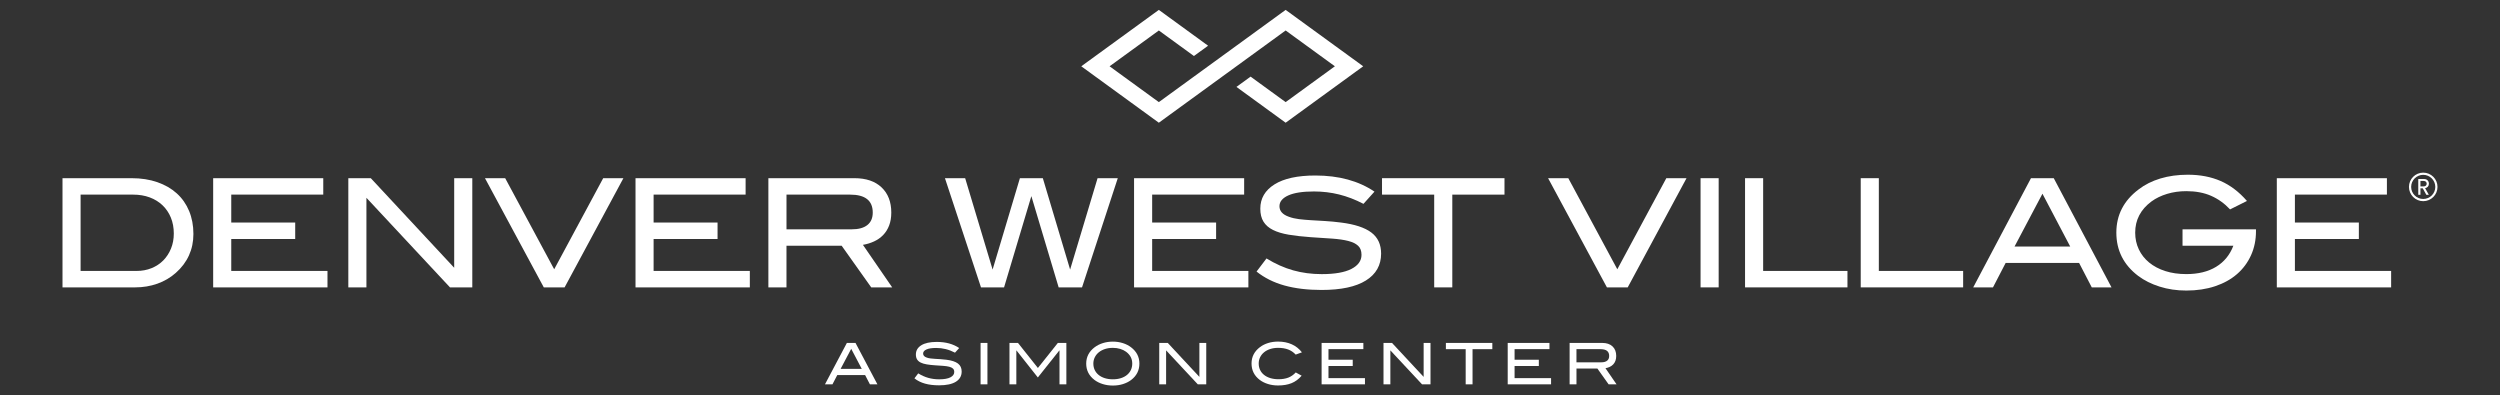 <?xml version="1.0" encoding="iso-8859-1"?>
<!-- Generator: Adobe Illustrator 17.1.0, SVG Export Plug-In . SVG Version: 6.00 Build 0)  -->
<!DOCTYPE svg PUBLIC "-//W3C//DTD SVG 1.1//EN" "http://www.w3.org/Graphics/SVG/1.1/DTD/svg11.dtd">
<svg version="1.1" id="Layer_1" xmlns="http://www.w3.org/2000/svg" xmlns:xlink="http://www.w3.org/1999/xlink" x="0px" y="0px"
	 viewBox="0 0 252.897 40" style="enable-background:new 0 0 252.897 40;" xml:space="preserve">
<rect x="0" y="0" width="252.897" height="40" fill="#333333" stroke="none"/>
<g>
	<polygon style="fill:#FFFFFF;" points="137.9,6.706 130.054,12.414 125.076,8.792 126.507,7.751 130.054,10.33 135.035,6.706 
		130.054,3.083 117.226,12.414 109.38,6.706 117.226,1 122.209,4.625 120.777,5.666 117.226,3.083 112.244,6.706 117.226,10.33 
		130.054,1 137.9,6.706 	"/>
	<g>
		<path style="fill:#FFFFFF;" d="M15.919,18.43c0.773,0.27,1.429,0.648,1.968,1.137c0.539,0.488,0.953,1.081,1.243,1.777
			c0.29,0.697,0.435,1.472,0.435,2.327c0,0.783-0.15,1.506-0.45,2.166c-0.3,0.661-0.745,1.251-1.335,1.77
			c-0.539,0.478-1.159,0.842-1.861,1.091c-0.702,0.249-1.455,0.374-2.258,0.374H6.322V18.025h6.988
			C14.276,18.025,15.146,18.16,15.919,18.43z M15.331,27.126c0.463-0.188,0.859-0.45,1.19-0.786c0.33-0.336,0.59-0.735,0.778-1.198
			c0.188-0.462,0.282-0.969,0.282-1.518c0-0.59-0.099-1.126-0.297-1.61c-0.198-0.483-0.478-0.898-0.839-1.243
			c-0.361-0.346-0.793-0.613-1.297-0.801c-0.504-0.188-1.066-0.282-1.686-0.282H8.153v7.72h5.66
			C14.363,27.408,14.868,27.314,15.331,27.126z"/>
		<path style="fill:#FFFFFF;" d="M21.564,29.071V18.025h11.137v1.663h-9.307v2.823h6.469v1.663h-6.469v3.234h9.734v1.663H21.564z"/>
	</g>
	<g>
		<path style="fill:#FFFFFF;" d="M45.519,29.071l-8.452-9.062v9.062h-1.831V18.025h2.273l8.437,9.062v-9.062h1.831v11.046H45.519z"
			/>
		<path style="fill:#FFFFFF;" d="M57.114,29.071h-2.105l-5.95-11.046h2.044l4.958,9.215l4.958-9.215h2.045L57.114,29.071z"/>
	</g>
	<g>
		<path style="fill:#FFFFFF;" d="M64.288,29.071V18.025h11.137v1.663h-9.307v2.823h6.469v1.663h-6.469v3.234h9.734v1.663H64.288z"/>
		<path style="fill:#FFFFFF;" d="M88.133,29.071l-2.99-4.211h-5.584v4.211h-1.831V18.025h8.712c1.169,0,2.083,0.31,2.738,0.931
			c0.656,0.621,0.984,1.47,0.984,2.548c0,0.488-0.071,0.921-0.214,1.297c-0.143,0.376-0.343,0.7-0.603,0.969
			c-0.259,0.269-0.565,0.486-0.915,0.648c-0.351,0.163-0.73,0.28-1.137,0.351l2.96,4.302H88.133z M87.744,22.762
			c0.361-0.29,0.542-0.709,0.542-1.259c0-1.21-0.763-1.815-2.288-1.815h-6.438v3.509h6.606
			C86.857,23.197,87.383,23.052,87.744,22.762z"/>
	</g>
	<g>
		<path style="fill:#FFFFFF;" d="M109.457,29.071h-2.365l-2.761-9.23l-2.761,9.23h-2.334l-3.646-11.046h2.044l2.777,9.245
			l2.761-9.245h2.319l2.761,9.245l2.777-9.245h2.044L109.457,29.071z"/>
		<path style="fill:#FFFFFF;" d="M114.72,29.071V18.025h11.137v1.663h-9.306v2.823h6.469v1.663h-6.469v3.234h9.734v1.663H114.72z"/>
	</g>
	<g>
		<path style="fill:#FFFFFF;" d="M135.463,19.673c-0.819-0.203-1.666-0.305-2.54-0.305c-1.149,0-2.019,0.135-2.609,0.404
			c-0.59,0.27-0.885,0.633-0.885,1.091c0,0.488,0.32,0.844,0.961,1.068c0.305,0.112,0.643,0.191,1.015,0.237
			c0.371,0.045,0.778,0.081,1.22,0.107c0.442,0.025,0.918,0.053,1.427,0.084c0.508,0.031,1.042,0.081,1.602,0.153
			c1.383,0.173,2.405,0.509,3.067,1.007c0.661,0.498,0.991,1.211,0.991,2.136c0,1.17-0.511,2.075-1.533,2.716
			c-1.022,0.641-2.52,0.961-4.493,0.961c-1.414,0-2.662-0.15-3.745-0.45c-1.083-0.3-2.027-0.77-2.83-1.411l1.007-1.327
			c0.895,0.549,1.795,0.951,2.7,1.205c0.905,0.254,1.867,0.381,2.884,0.381c1.322,0,2.324-0.175,3.005-0.526
			c0.681-0.351,1.022-0.826,1.022-1.426c0-0.397-0.115-0.702-0.343-0.915c-0.229-0.213-0.562-0.376-0.999-0.488
			c-0.437-0.112-0.974-0.191-1.61-0.236c-0.636-0.046-1.36-0.094-2.174-0.145c-0.854-0.061-1.599-0.145-2.235-0.252
			c-0.636-0.107-1.167-0.267-1.595-0.481c-0.427-0.214-0.747-0.493-0.961-0.839c-0.214-0.346-0.321-0.783-0.321-1.312
			c0-1.037,0.478-1.856,1.434-2.456c0.956-0.6,2.334-0.9,4.134-0.9c2.38,0,4.373,0.544,5.981,1.632l-1.114,1.236
			C137.103,20.192,136.281,19.877,135.463,19.673z"/>
		<path style="fill:#FFFFFF;" d="M146.913,19.688v9.383h-1.831v-9.383h-5.279v-1.663h12.389v1.663H146.913z"/>
	</g>
	<g>
		<path style="fill:#FFFFFF;" d="M164.658,29.071h-2.105l-5.95-11.046h2.044l4.958,9.215l4.958-9.215h2.044L164.658,29.071z"/>
		<path style="fill:#FFFFFF;" d="M172.027,29.071V18.025h1.831v11.046H172.027z"/>
	</g>
	<g>
		<path style="fill:#FFFFFF;" d="M176.527,29.071V18.025h1.831v9.383h8.529v1.663H176.527z"/>
		<path style="fill:#FFFFFF;" d="M188.229,29.071V18.025h1.831v9.383h8.529v1.663H188.229z"/>
	</g>
	<g>
		<path style="fill:#FFFFFF;" d="M211.601,29.071l-1.282-2.472h-7.43l-1.282,2.472h-1.999l5.843-11.046h2.304l5.843,11.046H211.601z
			 M206.612,19.597l-2.823,5.34h5.63L206.612,19.597z"/>
		<path style="fill:#FFFFFF;" d="M227.711,25.821c-0.336,0.742-0.809,1.378-1.419,1.907c-0.61,0.529-1.35,0.938-2.22,1.228
			c-0.87,0.29-1.839,0.435-2.906,0.435c-0.966,0-1.867-0.132-2.7-0.397c-0.834-0.264-1.556-0.625-2.167-1.083
			c-1.475-1.119-2.212-2.578-2.212-4.379c0-1.78,0.747-3.234,2.243-4.363c0.63-0.488,1.368-0.859,2.212-1.114
			c0.844-0.254,1.77-0.381,2.777-0.381c1.24,0,2.347,0.212,3.318,0.635c0.971,0.423,1.859,1.097,2.662,2.02l-1.709,0.854
			c-0.559-0.6-1.198-1.058-1.915-1.373c-0.717-0.315-1.554-0.473-2.51-0.473c-0.692,0-1.34,0.092-1.945,0.275
			c-0.605,0.184-1.132,0.439-1.579,0.766c-1.098,0.817-1.648,1.868-1.648,3.154c0,0.613,0.122,1.177,0.366,1.692
			c0.244,0.516,0.592,0.96,1.045,1.332s0.997,0.661,1.632,0.865c0.636,0.204,1.345,0.306,2.128,0.306c1.2,0,2.205-0.245,3.013-0.736
			c0.809-0.491,1.391-1.201,1.747-2.132h-5.142v-1.663h7.43v0.168C228.215,24.26,228.047,25.079,227.711,25.821z"/>
		<path style="fill:#FFFFFF;" d="M230.32,29.071V18.025h11.137v1.663h-9.307v2.823h6.469v1.663h-6.469v3.234h9.734v1.663H230.32z"/>
	</g>
	<g>
		<path style="fill:#FFFFFF;" d="M88,38.879l-0.486-0.937h-2.817l-0.486,0.937h-0.758l2.216-4.189h0.873l2.216,4.189H88z
			 M86.108,35.286l-1.07,2.025h2.135L86.108,35.286z"/>
		<path style="fill:#FFFFFF;" d="M95.668,35.315c-0.31-0.077-0.632-0.116-0.963-0.116c-0.436,0-0.766,0.051-0.989,0.153
			c-0.224,0.102-0.335,0.24-0.335,0.414c0,0.185,0.121,0.32,0.364,0.405c0.116,0.043,0.244,0.072,0.385,0.089
			c0.141,0.017,0.295,0.031,0.463,0.041c0.168,0.009,0.348,0.02,0.541,0.032c0.193,0.012,0.395,0.031,0.608,0.058
			c0.524,0.066,0.912,0.193,1.163,0.382c0.25,0.189,0.376,0.459,0.376,0.81c0,0.444-0.194,0.787-0.581,1.03
			c-0.388,0.243-0.956,0.365-1.704,0.365c-0.536,0-1.01-0.057-1.42-0.171c-0.411-0.114-0.769-0.292-1.073-0.535l0.382-0.503
			c0.339,0.208,0.681,0.361,1.024,0.457c0.343,0.096,0.708,0.145,1.093,0.145c0.501,0,0.881-0.067,1.14-0.2
			c0.258-0.133,0.388-0.313,0.388-0.541c0-0.151-0.043-0.266-0.13-0.347c-0.087-0.081-0.213-0.143-0.379-0.185
			s-0.369-0.072-0.61-0.09c-0.241-0.017-0.516-0.036-0.825-0.055c-0.324-0.023-0.606-0.055-0.847-0.096
			c-0.241-0.04-0.443-0.101-0.605-0.182c-0.162-0.081-0.283-0.187-0.364-0.318c-0.081-0.131-0.121-0.297-0.121-0.498
			c0-0.393,0.181-0.704,0.544-0.931c0.362-0.227,0.885-0.341,1.568-0.341c0.903,0,1.658,0.206,2.268,0.619l-0.422,0.469
			C96.29,35.512,95.978,35.392,95.668,35.315z"/>
		<path style="fill:#FFFFFF;" d="M99.194,38.879V34.69h0.694v4.189H99.194z"/>
		<path style="fill:#FFFFFF;" d="M107.178,38.879v-3.425h-0.017l-2.175,2.73l-2.158-2.73h-0.017v3.425h-0.694V34.69h0.862
			l2.013,2.534l2.019-2.534h0.862v4.189H107.178z"/>
		<path style="fill:#FFFFFF;" d="M115.26,36.779c0,0.686-0.282,1.242-0.845,1.666c-0.231,0.173-0.504,0.309-0.819,0.408
			c-0.314,0.099-0.655,0.148-1.021,0.148c-0.366,0-0.709-0.05-1.027-0.151c-0.318-0.1-0.593-0.237-0.824-0.41
			c-0.563-0.424-0.845-0.978-0.845-1.66c0-0.671,0.285-1.223,0.856-1.655c0.235-0.177,0.51-0.316,0.824-0.416
			c0.314-0.1,0.653-0.151,1.015-0.151c0.359,0,0.696,0.05,1.013,0.151c0.316,0.1,0.59,0.239,0.821,0.416
			C114.977,35.556,115.26,36.107,115.26,36.779z M114.537,36.779c0-0.488-0.208-0.887-0.625-1.196
			c-0.17-0.124-0.368-0.221-0.596-0.29c-0.228-0.069-0.474-0.104-0.741-0.104c-0.293,0-0.56,0.04-0.801,0.119
			c-0.241,0.079-0.448,0.19-0.622,0.331c-0.174,0.141-0.308,0.309-0.405,0.505c-0.096,0.195-0.145,0.408-0.145,0.636
			c0,0.236,0.046,0.452,0.139,0.647c0.093,0.196,0.225,0.363,0.396,0.502c0.172,0.139,0.379,0.248,0.622,0.325
			c0.243,0.077,0.515,0.116,0.816,0.116c0.301,0,0.572-0.039,0.813-0.116c0.241-0.077,0.446-0.186,0.616-0.325
			c0.17-0.139,0.301-0.307,0.394-0.502C114.491,37.231,114.537,37.015,114.537,36.779z"/>
		<path style="fill:#FFFFFF;" d="M121.167,38.879l-3.205-3.436v3.436h-0.694V34.69h0.862l3.199,3.436V34.69h0.694v4.189H121.167z"/>
		<path style="fill:#FFFFFF;" d="M131.071,35.87c-0.22-0.236-0.475-0.409-0.766-0.518c-0.291-0.109-0.63-0.164-1.015-0.164
			c-0.293,0-0.56,0.04-0.801,0.119s-0.447,0.19-0.619,0.331c-0.172,0.141-0.305,0.309-0.399,0.502
			c-0.095,0.193-0.142,0.405-0.142,0.633c0,0.236,0.046,0.452,0.139,0.647c0.092,0.196,0.225,0.363,0.399,0.502
			c0.173,0.14,0.384,0.248,0.63,0.325c0.247,0.077,0.525,0.116,0.833,0.116c0.378,0,0.708-0.054,0.989-0.162
			c0.281-0.108,0.534-0.284,0.758-0.526l0.596,0.33c-0.305,0.354-0.648,0.607-1.03,0.76c-0.382,0.153-0.833,0.229-1.354,0.229
			c-0.366,0-0.708-0.049-1.024-0.148c-0.316-0.098-0.59-0.234-0.822-0.408c-0.559-0.421-0.839-0.976-0.839-1.666
			c0-0.675,0.283-1.227,0.85-1.655c0.231-0.177,0.504-0.316,0.818-0.414c0.314-0.099,0.653-0.148,1.015-0.148
			c0.517,0,0.979,0.092,1.386,0.275c0.407,0.183,0.749,0.454,1.027,0.813L131.071,35.87z"/>
		<path style="fill:#FFFFFF;" d="M133.692,38.879V34.69h4.224v0.631h-3.529v1.07h2.453v0.631h-2.453v1.226h3.691v0.631H133.692z"/>
	</g>
	<g>
		<path style="fill:#FFFFFF;" d="M143.852,38.879l-3.205-3.436v3.436h-0.694V34.69h0.862l3.199,3.436V34.69h0.694v4.189H143.852z"/>
		<path style="fill:#FFFFFF;" d="M148.96,35.321v3.558h-0.694v-3.558h-2.002V34.69h4.698v0.631H148.96z"/>
		<path style="fill:#FFFFFF;" d="M152.518,38.879V34.69h4.224v0.631h-3.529v1.07h2.453v0.631h-2.453v1.226h3.691v0.631H152.518z"/>
	</g>
	<g>
		<path style="fill:#FFFFFF;" d="M162.725,38.879l-1.134-1.597h-2.117v1.597h-0.694V34.69h3.304c0.444,0,0.79,0.118,1.038,0.353
			c0.249,0.235,0.373,0.557,0.373,0.966c0,0.185-0.027,0.349-0.081,0.492c-0.054,0.143-0.13,0.265-0.229,0.367
			c-0.098,0.102-0.214,0.184-0.347,0.246c-0.133,0.061-0.277,0.106-0.431,0.133l1.122,1.631H162.725z M162.577,36.486
			c0.137-0.11,0.205-0.269,0.205-0.477c0-0.459-0.289-0.688-0.868-0.688h-2.441v1.331h2.505
			C162.241,36.651,162.44,36.596,162.577,36.486z"/>
	</g>
	<path style="fill:#FFFFFF;" d="M244.849,18.855v-0.549h0.334c0.178,0,0.298,0.108,0.298,0.277c0,0.165-0.12,0.271-0.298,0.271
		H244.849L244.849,18.855z M245.445,19.707h0.254l-0.376-0.67c0.238-0.045,0.382-0.223,0.382-0.453c0-0.264-0.184-0.475-0.482-0.475
		h-0.594v1.599h0.22v-0.654h0.236L245.445,19.707L245.445,19.707z M245.131,20.351c-0.796,0-1.444-0.648-1.444-1.444
		c0-0.796,0.647-1.444,1.444-1.444c0.796,0,1.444,0.648,1.444,1.444C246.575,19.703,245.927,20.351,245.131,20.351L245.131,20.351z
		 M245.131,17.686c-0.673,0-1.221,0.548-1.221,1.221c0,0.673,0.548,1.221,1.221,1.221c0.673,0,1.221-0.548,1.221-1.221
		C246.351,18.234,245.803,17.686,245.131,17.686L245.131,17.686z"/>
</g>
</svg>
